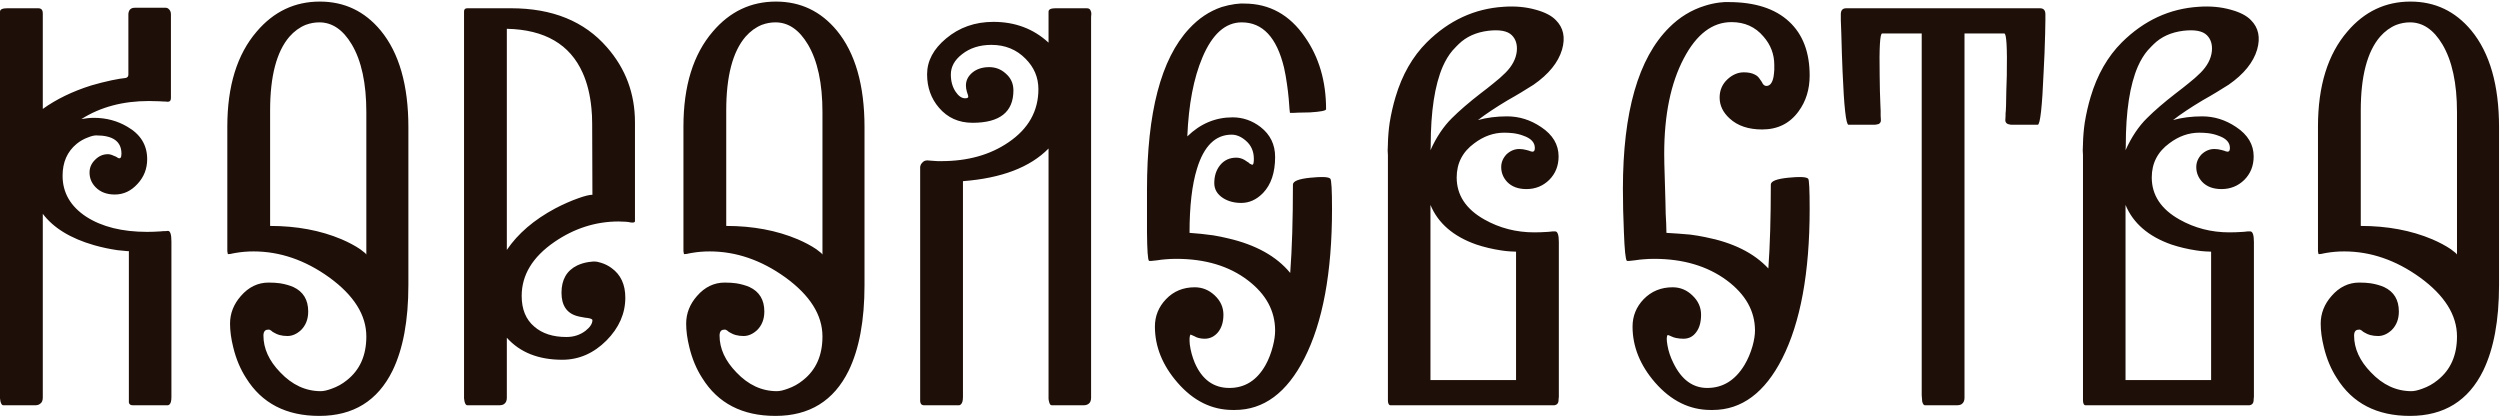 <?xml version="1.0" encoding="UTF-8"?> <svg xmlns="http://www.w3.org/2000/svg" width="987" height="165" viewBox="0 0 987 165" fill="none"> <path d="M67.676 100.527C67.676 97.337 67.676 95.612 67.676 95.352C67.676 92.552 67.22 91.152 66.309 91.152C66.178 91.152 65.853 91.185 65.332 91.25H64.453L63.477 91.348C61.523 91.478 59.733 91.543 58.105 91.543C48.275 91.543 40.267 89.557 34.082 85.586C27.832 81.484 24.707 76.081 24.707 69.375C24.707 64.037 26.562 59.837 30.273 56.777C31.641 55.671 33.138 54.824 34.766 54.238C36.068 53.717 37.142 53.457 37.988 53.457C44.629 53.457 47.949 55.866 47.949 60.684C47.949 62.246 47.493 62.8 46.582 62.344L45.801 61.855L44.824 61.465C44.043 61.074 43.294 60.879 42.578 60.879C40.69 60.879 39.03 61.595 37.598 63.027C36.1 64.46 35.352 66.152 35.352 68.106C35.352 70.319 36.133 72.24 37.695 73.867C39.583 75.82 42.122 76.797 45.312 76.797C48.763 76.797 51.758 75.397 54.297 72.598C56.836 69.863 58.105 66.608 58.105 62.832C58.105 57.298 55.501 53.034 50.293 50.039C46.322 47.695 41.927 46.523 37.109 46.523C35.547 46.523 33.887 46.686 32.129 47.012C39.616 42.259 48.503 39.883 58.789 39.883C60.026 39.883 61.393 39.915 62.891 39.98L64.648 40.078H65.332L66.016 40.176C66.992 40.241 67.481 39.753 67.481 38.711V5.703C67.481 4.857 67.253 4.206 66.797 3.75C66.406 3.294 65.951 3.066 65.43 3.066H53.223C51.66 3.066 50.814 3.88 50.684 5.508C50.684 15.078 50.684 23.053 50.684 29.434C50.684 30.215 50.293 30.671 49.512 30.801C48.796 30.866 48.047 30.963 47.266 31.094C46.224 31.289 45.182 31.484 44.141 31.68C41.406 32.266 38.704 32.949 36.035 33.73C28.613 36.074 22.233 39.167 16.895 43.008V6.68V5.508C16.895 5.052 16.862 4.694 16.797 4.434C16.602 3.652 16.048 3.262 15.137 3.262H2.832C0.944 3.262 0 3.717 0 4.629V156.094C0 156.484 0 156.875 0 157.266C0.065 157.721 0.13 158.145 0.195 158.535C0.456 159.512 0.814 160 1.27 160H13.867C14.713 160 15.365 159.805 15.82 159.414C16.537 158.958 16.895 158.145 16.895 156.973V84.414C21.126 90.013 27.897 94.147 37.207 96.816C40.202 97.663 43.262 98.314 46.387 98.769C47.493 98.9 48.503 98.997 49.414 99.062C49.74 99.128 50.065 99.16 50.391 99.16C50.586 99.16 50.749 99.16 50.879 99.16V158.438V158.926L51.074 159.414C51.335 159.805 51.79 160 52.441 160H65.527H66.309C66.569 159.935 66.797 159.805 66.992 159.609C67.448 159.154 67.676 158.177 67.676 156.68V100.723V100.527ZM144.629 100.527C144.629 100.397 144.401 100.137 143.945 99.746C143.49 99.356 142.904 98.9 142.188 98.379C140.169 97.012 137.728 95.71 134.863 94.473C126.53 90.957 117.122 89.199 106.641 89.199V43.594C106.641 30.117 109.18 20.417 114.258 14.492C116.146 12.344 118.294 10.781 120.703 9.805C122.461 9.154 124.251 8.828 126.074 8.828C131.152 8.828 135.417 11.725 138.867 17.52C142.708 23.965 144.629 32.884 144.629 44.277V100.527ZM126.27 0.625C116.374 0.625 108.073 4.564 101.367 12.441C93.62 21.426 89.746 33.926 89.746 49.941V99.16L89.844 99.746C89.844 100.137 89.941 100.332 90.137 100.332C90.202 100.332 90.527 100.299 91.113 100.234C91.439 100.169 91.732 100.104 91.992 100.039L93.066 99.844C95.345 99.453 97.689 99.258 100.098 99.258C110.514 99.258 120.475 102.676 129.98 109.512C139.746 116.608 144.629 124.388 144.629 132.852C144.629 140.339 142.057 146.1 136.914 150.137C135.156 151.569 133.171 152.676 130.957 153.457C129.199 154.108 127.767 154.434 126.66 154.434C120.671 154.434 115.332 151.96 110.645 147.012C106.217 142.454 104.004 137.604 104.004 132.461C104.004 131.549 104.232 130.898 104.688 130.508C105.013 130.247 105.501 130.117 106.152 130.117C106.348 130.117 106.641 130.247 107.031 130.508L107.617 130.996L108.301 131.387C108.952 131.777 109.635 132.07 110.352 132.266C111.328 132.526 112.37 132.656 113.477 132.656C115.365 132.656 117.155 131.875 118.848 130.312C120.736 128.424 121.68 125.983 121.68 122.988C121.68 118.366 119.727 115.143 115.82 113.32C114.323 112.669 112.598 112.181 110.645 111.855C109.277 111.66 107.747 111.562 106.055 111.562C101.823 111.562 98.177 113.32 95.117 116.836C92.253 120.091 90.82 123.737 90.82 127.773C90.82 130.638 91.243 133.763 92.09 137.148C93.197 141.706 94.889 145.742 97.168 149.258C103.353 159.219 112.988 164.199 126.074 164.199C139.486 164.199 149.121 158.242 154.98 146.328C159.147 137.734 161.23 126.471 161.23 112.539V50.234C161.23 33.633 157.585 20.905 150.293 12.051C143.978 4.434 135.97 0.625 126.27 0.625ZM233.887 76.894C232.715 76.894 230.859 77.35 228.32 78.262C225.391 79.303 222.363 80.638 219.238 82.266C210.84 86.758 204.46 92.227 200.098 98.672V11.367C215.072 11.693 225.065 17.52 230.078 28.848C231.836 32.754 232.975 37.376 233.496 42.715C233.691 44.603 233.789 46.654 233.789 48.867L233.887 76.894ZM184.473 3.262C183.626 3.262 183.203 3.685 183.203 4.531V156.094C183.203 156.484 183.203 156.875 183.203 157.266C183.268 157.721 183.333 158.145 183.398 158.535C183.659 159.512 184.017 160 184.473 160H197.07C197.917 160 198.568 159.837 199.023 159.512C199.74 158.991 200.098 158.177 200.098 157.07V133.34C205.306 139.134 212.598 142.031 221.973 142.031C228.548 142.031 234.375 139.492 239.453 134.414C244.401 129.401 246.875 123.77 246.875 117.52C246.875 112.311 245.052 108.405 241.406 105.801C240.169 104.889 238.802 104.206 237.305 103.75C236.784 103.62 236.296 103.49 235.84 103.359C235.449 103.294 235.156 103.262 234.961 103.262H234.57H234.082C233.496 103.327 232.91 103.392 232.324 103.457C230.697 103.717 229.199 104.173 227.832 104.824C223.73 106.842 221.68 110.423 221.68 115.566C221.68 120.514 223.698 123.574 227.734 124.746C228.385 124.941 229.134 125.104 229.98 125.234L231.055 125.43L231.934 125.527C233.236 125.723 233.887 126.016 233.887 126.406C233.887 127.773 232.975 129.173 231.152 130.605C229.004 132.233 226.497 133.047 223.633 133.047C218.294 133.047 214.062 131.68 210.938 128.945C207.617 126.146 205.957 122.109 205.957 116.836C205.957 108.568 210.254 101.471 218.848 95.547C226.725 90.143 235.189 87.441 244.238 87.441C245.085 87.441 245.996 87.474 246.973 87.539L248.047 87.637L249.023 87.832C250.13 87.962 250.684 87.799 250.684 87.344V48.281C250.684 36.953 247.005 27.09 239.648 18.691C230.729 8.405 218.099 3.262 201.758 3.262H184.473ZM324.707 100.527C324.707 100.397 324.479 100.137 324.023 99.746C323.568 99.356 322.982 98.9 322.266 98.379C320.247 97.012 317.806 95.71 314.941 94.473C306.608 90.957 297.201 89.199 286.719 89.199V43.594C286.719 30.117 289.258 20.417 294.336 14.492C296.224 12.344 298.372 10.781 300.781 9.805C302.539 9.154 304.329 8.828 306.152 8.828C311.23 8.828 315.495 11.725 318.945 17.52C322.786 23.965 324.707 32.884 324.707 44.277V100.527ZM306.348 0.625C296.452 0.625 288.151 4.564 281.445 12.441C273.698 21.426 269.824 33.926 269.824 49.941V99.16L269.922 99.746C269.922 100.137 270.02 100.332 270.215 100.332C270.28 100.332 270.605 100.299 271.191 100.234C271.517 100.169 271.81 100.104 272.07 100.039L273.145 99.844C275.423 99.453 277.767 99.258 280.176 99.258C290.592 99.258 300.553 102.676 310.059 109.512C319.824 116.608 324.707 124.388 324.707 132.852C324.707 140.339 322.135 146.1 316.992 150.137C315.234 151.569 313.249 152.676 311.035 153.457C309.277 154.108 307.845 154.434 306.738 154.434C300.749 154.434 295.41 151.96 290.723 147.012C286.296 142.454 284.082 137.604 284.082 132.461C284.082 131.549 284.31 130.898 284.766 130.508C285.091 130.247 285.579 130.117 286.23 130.117C286.426 130.117 286.719 130.247 287.109 130.508L287.695 130.996L288.379 131.387C289.03 131.777 289.714 132.07 290.43 132.266C291.406 132.526 292.448 132.656 293.555 132.656C295.443 132.656 297.233 131.875 298.926 130.312C300.814 128.424 301.758 125.983 301.758 122.988C301.758 118.366 299.805 115.143 295.898 113.32C294.401 112.669 292.676 112.181 290.723 111.855C289.355 111.66 287.826 111.562 286.133 111.562C281.901 111.562 278.255 113.32 275.195 116.836C272.331 120.091 270.898 123.737 270.898 127.773C270.898 130.638 271.322 133.763 272.168 137.148C273.275 141.706 274.967 145.742 277.246 149.258C283.431 159.219 293.066 164.199 306.152 164.199C319.564 164.199 329.199 158.242 335.059 146.328C339.225 137.734 341.309 126.471 341.309 112.539V50.234C341.309 33.633 337.663 20.905 330.371 12.051C324.056 4.434 316.048 0.625 306.348 0.625ZM416.699 3.262C414.876 3.262 413.965 3.717 413.965 4.629V16.836C408.04 11.367 400.781 8.633 392.188 8.633C384.961 8.633 378.743 10.814 373.535 15.176C368.522 19.342 366.016 24.062 366.016 29.336C366.016 34.479 367.578 38.874 370.703 42.52C374.089 46.491 378.516 48.477 383.984 48.477C394.727 48.477 400.098 44.212 400.098 35.684C400.098 32.949 399.056 30.703 396.973 28.945C395.15 27.318 393.001 26.504 390.527 26.504C387.858 26.504 385.645 27.22 383.887 28.652C382.194 30.085 381.348 31.777 381.348 33.73C381.348 34.577 381.478 35.423 381.738 36.27L382.031 37.148L382.227 37.832C382.422 38.483 382.031 38.809 381.055 38.809C379.688 38.809 378.418 37.93 377.246 36.172C376.009 34.284 375.391 32.038 375.391 29.434C375.391 26.374 376.855 23.704 379.785 21.426C382.91 18.952 386.784 17.715 391.406 17.715C396.81 17.715 401.302 19.538 404.883 23.184C408.268 26.569 409.961 30.573 409.961 35.195C409.961 43.854 406.022 50.853 398.145 56.191C390.918 61.139 382.096 63.613 371.68 63.613H370.215L368.652 63.516L367.285 63.418C366.829 63.353 366.439 63.32 366.113 63.32C365.202 63.32 364.486 63.678 363.965 64.394C363.704 64.655 363.542 64.915 363.477 65.176C363.346 65.501 363.281 65.762 363.281 65.957V158.438L363.379 158.926L363.574 159.414C363.835 159.805 364.258 160 364.844 160H378.027H378.711C378.971 159.935 379.199 159.805 379.395 159.609C379.915 159.154 380.176 158.177 380.176 156.68V71.523C395.41 70.352 406.673 66.055 413.965 58.633V156.094C413.965 156.484 413.965 156.875 413.965 157.266C413.965 157.721 414.03 158.145 414.16 158.535C414.355 159.512 414.714 160 415.234 160H427.832C428.613 160 429.264 159.805 429.785 159.414C430.436 158.958 430.762 158.145 430.762 156.973V6.68L430.859 5.508C430.859 5.052 430.794 4.694 430.664 4.434C430.469 3.652 429.948 3.262 429.102 3.262H416.699ZM525.195 70.547C524.544 69.831 521.94 69.701 517.383 70.156C512.76 70.612 510.449 71.523 510.449 72.891C510.449 86.693 510.091 98.314 509.375 107.754C503.971 101.178 495.768 96.621 484.766 94.082C482.878 93.626 480.957 93.236 479.004 92.91C477.441 92.715 475.846 92.519 474.219 92.324L469.629 91.934C469.629 81.387 470.605 72.956 472.559 66.641C475.293 57.656 479.85 53.164 486.23 53.164C488.118 53.164 489.941 53.913 491.699 55.41C493.913 57.233 495.02 59.675 495.02 62.734C495.02 63.971 494.889 64.72 494.629 64.981C494.434 65.111 494.01 64.981 493.359 64.59L492.969 64.199L492.48 63.906C492.025 63.581 491.634 63.32 491.309 63.125C490.267 62.539 489.193 62.246 488.086 62.246C485.417 62.246 483.268 63.255 481.641 65.273C480.143 67.162 479.395 69.505 479.395 72.305C479.395 74.713 480.534 76.667 482.812 78.164C484.831 79.466 487.24 80.117 490.039 80.117C493.229 80.117 496.094 78.815 498.633 76.211C501.823 72.891 503.418 68.138 503.418 61.953C503.418 57.07 501.497 53.132 497.656 50.137C494.336 47.598 490.658 46.328 486.621 46.328C479.85 46.328 473.893 48.835 468.75 53.848C469.271 41.217 471.257 30.833 474.707 22.695C478.613 13.45 483.789 8.828 490.234 8.828C498.503 8.828 504.069 14.785 506.934 26.699C507.389 28.717 507.78 30.898 508.105 33.242C508.366 35 508.594 36.921 508.789 39.004C509.049 42.715 509.212 44.57 509.277 44.57H510.547C511.133 44.57 511.751 44.538 512.402 44.473C514.16 44.473 515.755 44.44 517.188 44.375C521.419 44.115 523.535 43.691 523.535 43.105C523.535 32.103 520.768 22.63 515.234 14.688C509.18 5.833 501.172 1.406 491.211 1.406C490.69 1.406 490.169 1.406 489.648 1.406C488.932 1.471 488.249 1.536 487.598 1.602C485.775 1.862 484.017 2.253 482.324 2.773C477.507 4.401 473.21 7.266 469.434 11.367C458.366 23.281 452.832 44.44 452.832 74.844V80.508V82.754C452.832 86.4 452.832 89.394 452.832 91.738C452.897 98.769 453.158 102.513 453.613 102.969C453.743 103.099 454.818 103.034 456.836 102.773C458.008 102.578 459.082 102.448 460.059 102.383C461.491 102.253 462.923 102.188 464.355 102.188C475.814 102.188 485.254 105.02 492.676 110.684C499.837 116.152 503.418 122.76 503.418 130.508C503.418 132.331 503.125 134.382 502.539 136.66C501.823 139.46 500.846 141.966 499.609 144.18C496.224 150.169 491.471 153.164 485.352 153.164C479.102 153.164 474.544 149.844 471.68 143.203C470.703 140.859 470.052 138.451 469.727 135.977C469.531 133.828 469.629 132.526 470.02 132.07C470.02 132.07 470.54 132.298 471.582 132.754C472.103 133.079 472.656 133.307 473.242 133.438C473.958 133.633 474.74 133.73 475.586 133.73C477.669 133.73 479.427 132.884 480.859 131.191C482.292 129.434 483.008 127.122 483.008 124.258C483.008 121.328 481.868 118.789 479.59 116.641C477.311 114.492 474.674 113.418 471.68 113.418C467.122 113.418 463.346 114.98 460.352 118.105C457.422 121.165 455.957 124.779 455.957 128.945C455.957 136.823 458.919 144.18 464.844 151.016C471.094 158.242 478.385 161.855 486.719 161.855H487.305H487.5C498.893 161.855 508.04 155.085 514.941 141.543C522.233 127.285 525.879 107.624 525.879 82.559C525.879 74.941 525.651 70.938 525.195 70.547ZM575.879 17.422C578.874 14.492 582.78 12.734 587.598 12.148C592.09 11.628 595.182 12.213 596.875 13.906C598.438 15.469 599.089 17.585 598.828 20.254C598.503 23.249 597.005 26.081 594.336 28.75C592.969 30.117 591.374 31.517 589.551 32.949L587.109 34.902L584.57 36.855C579.948 40.436 576.172 43.691 573.242 46.621C569.922 49.876 567.09 54.108 564.746 59.316L564.844 57.852V57.461C564.844 43.984 566.439 33.568 569.629 26.211C570.736 23.737 572.005 21.654 573.438 19.961C573.893 19.44 574.382 18.919 574.902 18.398L575.488 17.812L575.879 17.422ZM598.535 150.039H564.746V80.898C567.741 88.125 573.763 93.333 582.812 96.523C585.938 97.565 589.225 98.346 592.676 98.867C593.913 99.062 595.117 99.193 596.289 99.258C597.201 99.323 597.949 99.356 598.535 99.356V150.039ZM613.965 91.348C613.835 91.348 613.509 91.348 612.988 91.348L612.207 91.445L611.133 91.543C609.18 91.673 607.389 91.738 605.762 91.738C598.6 91.738 592.025 90.046 586.035 86.66C578.743 82.559 575.098 77.025 575.098 70.059C575.098 64.46 577.409 59.967 582.031 56.582C585.742 53.783 589.681 52.383 593.848 52.383C595.02 52.383 596.191 52.448 597.363 52.578C598.861 52.773 600.195 53.099 601.367 53.555C604.427 54.596 605.957 56.224 605.957 58.438C605.957 59.609 605.501 60.065 604.59 59.805L604.199 59.707L603.711 59.512L602.637 59.219C601.725 58.958 600.781 58.828 599.805 58.828C597.982 58.828 596.322 59.512 594.824 60.879C593.392 62.376 592.676 64.069 592.676 65.957C592.676 68.171 593.457 70.124 595.02 71.816C596.842 73.704 599.382 74.648 602.637 74.648C606.152 74.648 609.147 73.444 611.621 71.035C614.095 68.561 615.332 65.469 615.332 61.758C615.332 57.07 613.021 53.197 608.398 50.137C604.232 47.337 599.772 45.938 595.02 45.938C590.853 45.938 587.012 46.426 583.496 47.402C586.621 44.993 590.527 42.389 595.215 39.59L597.949 38.027L600.586 36.465C602.539 35.293 604.167 34.284 605.469 33.438C611.458 29.271 615.202 24.648 616.699 19.57C618.066 14.818 617.253 10.944 614.258 7.949C612.565 6.191 609.928 4.824 606.348 3.848C602.441 2.741 598.21 2.35 593.652 2.676C582.129 3.392 572.005 8.079 563.281 16.738C557.682 22.337 553.581 29.499 550.977 38.223C550 41.478 549.219 44.896 548.633 48.477C548.242 51.211 548.014 53.913 547.949 56.582V56.875C547.819 58.698 547.819 60.163 547.949 61.27V158.047C547.949 158.568 548.014 158.991 548.145 159.316C548.34 159.772 548.6 160 548.926 160H549.023H549.219H561.816H562.305H581.348C589.941 160 596.159 160 600 160H613.672L614.062 159.902C614.323 159.837 614.551 159.707 614.746 159.512C615.137 159.186 615.332 158.6 615.332 157.754V157.559L615.43 156.68V95.547C615.43 92.747 614.941 91.348 613.965 91.348ZM699.121 72.891C699.121 85.846 698.796 96.882 698.145 105.996C692.48 99.876 684.147 95.742 673.145 93.594C671.257 93.203 669.303 92.878 667.285 92.617C665.723 92.487 664.128 92.357 662.5 92.227C659.44 92.031 657.91 91.934 657.91 91.934C657.91 91.868 657.878 90.632 657.812 88.223C657.747 86.856 657.682 85.586 657.617 84.414C657.552 82.787 657.52 81.257 657.52 79.824C657.389 75.983 657.292 72.598 657.227 69.668C657.096 65.957 657.031 62.962 657.031 60.684C657.031 45.384 659.603 32.852 664.746 23.086C669.759 13.516 676.042 8.73 683.594 8.73C688.802 8.73 693.001 10.618 696.191 14.395C699.056 17.65 700.488 21.393 700.488 25.625V27.578C700.423 28.62 700.326 29.531 700.195 30.312C699.74 32.721 698.796 33.926 697.363 33.926C696.842 33.926 696.387 33.665 695.996 33.145L695.508 32.266L694.824 31.289C694.303 30.443 693.62 29.824 692.773 29.434C691.667 28.848 690.234 28.555 688.477 28.555C686.198 28.555 684.082 29.434 682.129 31.191C679.98 33.145 678.906 35.586 678.906 38.516C678.906 41.641 680.241 44.408 682.91 46.816C686.035 49.681 690.299 51.113 695.703 51.113C701.823 51.113 706.608 48.737 710.059 43.984C712.988 40.013 714.453 35.293 714.453 29.824C714.453 20.645 711.751 13.548 706.348 8.535C700.814 3.392 692.839 0.82 682.422 0.82C681.901 0.82 681.38 0.82 680.859 0.82C680.143 0.885 679.427 0.951 678.711 1.016C676.758 1.276 674.87 1.699 673.047 2.285C667.773 3.913 663.086 6.777 658.984 10.879C646.81 22.988 640.723 44.212 640.723 74.551C640.723 80.085 640.853 85.749 641.113 91.543C641.374 98.704 641.764 102.513 642.285 102.969C642.415 103.099 643.457 103.034 645.41 102.773C646.647 102.578 647.754 102.448 648.73 102.383C650.163 102.253 651.595 102.188 653.027 102.188C664.486 102.188 674.056 105.02 681.738 110.684C689.16 116.217 692.871 122.826 692.871 130.508C692.871 132.266 692.546 134.316 691.895 136.66C691.113 139.395 690.039 141.901 688.672 144.18C685.026 150.169 680.143 153.164 674.023 153.164C668.294 153.164 663.835 149.876 660.645 143.301C659.473 140.957 658.691 138.613 658.301 136.27C657.91 134.056 657.943 132.721 658.398 132.266C658.464 132.201 658.984 132.396 659.961 132.852C660.482 133.112 661.068 133.307 661.719 133.438C662.63 133.633 663.607 133.73 664.648 133.73C666.732 133.73 668.392 132.884 669.629 131.191C670.931 129.499 671.582 127.188 671.582 124.258C671.582 121.328 670.443 118.789 668.164 116.641C665.951 114.492 663.346 113.418 660.352 113.418C655.794 113.418 651.986 114.98 648.926 118.105C645.996 121.165 644.531 124.779 644.531 128.945C644.531 136.823 647.493 144.18 653.418 151.016C659.733 158.242 667.057 161.855 675.391 161.855H675.879H676.172C687.565 161.855 696.712 155.085 703.613 141.543C710.84 127.285 714.453 107.624 714.453 82.559C714.453 74.941 714.258 70.938 713.867 70.547C713.151 69.831 710.547 69.701 706.055 70.156C701.432 70.612 699.121 71.523 699.121 72.891ZM796.973 3.262H796.875H787.305C782.552 3.262 778.125 3.262 774.023 3.262H773.828H761.523H760.938C755.534 3.262 750.228 3.262 745.02 3.262H728.906C727.474 3.262 726.758 4.043 726.758 5.605C726.758 5.931 726.758 6.745 726.758 8.047C726.823 9.674 726.888 11.432 726.953 13.32C727.083 18.659 727.246 23.607 727.441 28.164C728.027 42.227 728.809 49.258 729.785 49.258H740.137C740.397 49.258 740.625 49.225 740.82 49.16C741.146 49.095 741.439 49.03 741.699 48.965C742.285 48.639 742.578 48.151 742.578 47.5C742.578 47.37 742.546 46.751 742.48 45.645V44.766V43.789C742.415 42.943 742.383 42.194 742.383 41.543C742.318 39.59 742.253 37.734 742.188 35.977C742.122 33.763 742.09 31.712 742.09 29.824C741.895 18.756 742.22 13.223 743.066 13.223H758.691V156.094C758.691 156.484 758.724 156.875 758.789 157.266C758.789 157.721 758.822 158.145 758.887 158.535C759.147 159.512 759.505 160 759.961 160H772.559C773.405 160 774.056 159.837 774.512 159.512C775.228 158.991 775.586 158.177 775.586 157.07V13.223H791.309C792.155 13.223 792.48 18.756 792.285 29.824C792.22 31.712 792.155 33.763 792.09 35.977C792.09 37.734 792.057 39.59 791.992 41.543C791.927 42.194 791.895 42.943 791.895 43.789L791.797 44.766V45.645C791.732 46.751 791.699 47.37 791.699 47.5C791.699 48.151 792.025 48.639 792.676 48.965C792.871 49.03 793.132 49.095 793.457 49.16C793.652 49.225 793.88 49.258 794.141 49.258H804.492C805.469 49.258 806.25 42.227 806.836 28.164C807.096 23.607 807.292 18.659 807.422 13.32C807.422 11.432 807.454 9.674 807.52 8.047C807.52 6.745 807.52 5.931 807.52 5.605C807.52 4.043 806.803 3.262 805.371 3.262H796.973ZM850.293 17.422C853.288 14.492 857.194 12.734 862.012 12.148C866.504 11.628 869.596 12.213 871.289 13.906C872.852 15.469 873.503 17.585 873.242 20.254C872.917 23.249 871.419 26.081 868.75 28.75C867.383 30.117 865.788 31.517 863.965 32.949L861.523 34.902L858.984 36.855C854.362 40.436 850.586 43.691 847.656 46.621C844.336 49.876 841.504 54.108 839.16 59.316L839.258 57.852V57.461C839.258 43.984 840.853 33.568 844.043 26.211C845.15 23.737 846.419 21.654 847.852 19.961C848.307 19.44 848.796 18.919 849.316 18.398L849.902 17.812L850.293 17.422ZM872.949 150.039H839.16V80.898C842.155 88.125 848.177 93.333 857.227 96.523C860.352 97.565 863.639 98.346 867.09 98.867C868.327 99.062 869.531 99.193 870.703 99.258C871.615 99.323 872.363 99.356 872.949 99.356V150.039ZM888.379 91.348C888.249 91.348 887.923 91.348 887.402 91.348L886.621 91.445L885.547 91.543C883.594 91.673 881.803 91.738 880.176 91.738C873.014 91.738 866.439 90.046 860.449 86.66C853.158 82.559 849.512 77.025 849.512 70.059C849.512 64.46 851.823 59.967 856.445 56.582C860.156 53.783 864.095 52.383 868.262 52.383C869.434 52.383 870.605 52.448 871.777 52.578C873.275 52.773 874.609 53.099 875.781 53.555C878.841 54.596 880.371 56.224 880.371 58.438C880.371 59.609 879.915 60.065 879.004 59.805L878.613 59.707L878.125 59.512L877.051 59.219C876.139 58.958 875.195 58.828 874.219 58.828C872.396 58.828 870.736 59.512 869.238 60.879C867.806 62.376 867.09 64.069 867.09 65.957C867.09 68.171 867.871 70.124 869.434 71.816C871.257 73.704 873.796 74.648 877.051 74.648C880.566 74.648 883.561 73.444 886.035 71.035C888.509 68.561 889.746 65.469 889.746 61.758C889.746 57.07 887.435 53.197 882.812 50.137C878.646 47.337 874.186 45.938 869.434 45.938C865.267 45.938 861.426 46.426 857.91 47.402C861.035 44.993 864.941 42.389 869.629 39.59L872.363 38.027L875 36.465C876.953 35.293 878.581 34.284 879.883 33.438C885.872 29.271 889.616 24.648 891.113 19.57C892.48 14.818 891.667 10.944 888.672 7.949C886.979 6.191 884.342 4.824 880.762 3.848C876.855 2.741 872.624 2.35 868.066 2.676C856.543 3.392 846.419 8.079 837.695 16.738C832.096 22.337 827.995 29.499 825.391 38.223C824.414 41.478 823.633 44.896 823.047 48.477C822.656 51.211 822.428 53.913 822.363 56.582V56.875C822.233 58.698 822.233 60.163 822.363 61.27V158.047C822.363 158.568 822.428 158.991 822.559 159.316C822.754 159.772 823.014 160 823.34 160H823.438H823.633H836.23H836.719H855.762C864.355 160 870.573 160 874.414 160H888.086L888.477 159.902C888.737 159.837 888.965 159.707 889.16 159.512C889.551 159.186 889.746 158.6 889.746 157.754V157.559L889.844 156.68V95.547C889.844 92.747 889.355 91.348 888.379 91.348ZM970.02 100.527C970.02 100.397 969.792 100.137 969.336 99.746C968.88 99.356 968.294 98.9 967.578 98.379C965.56 97.012 963.118 95.71 960.254 94.473C951.921 90.957 942.513 89.199 932.031 89.199V43.594C932.031 30.117 934.57 20.417 939.648 14.492C941.536 12.344 943.685 10.781 946.094 9.805C947.852 9.154 949.642 8.828 951.465 8.828C956.543 8.828 960.807 11.725 964.258 17.52C968.099 23.965 970.02 32.884 970.02 44.277V100.527ZM951.66 0.625C941.764 0.625 933.464 4.564 926.758 12.441C919.01 21.426 915.137 33.926 915.137 49.941V99.16L915.234 99.746C915.234 100.137 915.332 100.332 915.527 100.332C915.592 100.332 915.918 100.299 916.504 100.234C916.829 100.169 917.122 100.104 917.383 100.039L918.457 99.844C920.736 99.453 923.079 99.258 925.488 99.258C935.905 99.258 945.866 102.676 955.371 109.512C965.137 116.608 970.02 124.388 970.02 132.852C970.02 140.339 967.448 146.1 962.305 150.137C960.547 151.569 958.561 152.676 956.348 153.457C954.59 154.108 953.158 154.434 952.051 154.434C946.061 154.434 940.723 151.96 936.035 147.012C931.608 142.454 929.395 137.604 929.395 132.461C929.395 131.549 929.622 130.898 930.078 130.508C930.404 130.247 930.892 130.117 931.543 130.117C931.738 130.117 932.031 130.247 932.422 130.508L933.008 130.996L933.691 131.387C934.342 131.777 935.026 132.07 935.742 132.266C936.719 132.526 937.76 132.656 938.867 132.656C940.755 132.656 942.546 131.875 944.238 130.312C946.126 128.424 947.07 125.983 947.07 122.988C947.07 118.366 945.117 115.143 941.211 113.32C939.714 112.669 937.988 112.181 936.035 111.855C934.668 111.66 933.138 111.562 931.445 111.562C927.214 111.562 923.568 113.32 920.508 116.836C917.643 120.091 916.211 123.737 916.211 127.773C916.211 130.638 916.634 133.763 917.48 137.148C918.587 141.706 920.28 145.742 922.559 149.258C928.743 159.219 938.379 164.199 951.465 164.199C964.876 164.199 974.512 158.242 980.371 146.328C984.538 137.734 986.621 126.471 986.621 112.539V50.234C986.621 33.633 982.975 20.905 975.684 12.051C969.368 4.434 961.361 0.625 951.66 0.625Z" fill="#1E0F08"></path> </svg> 
